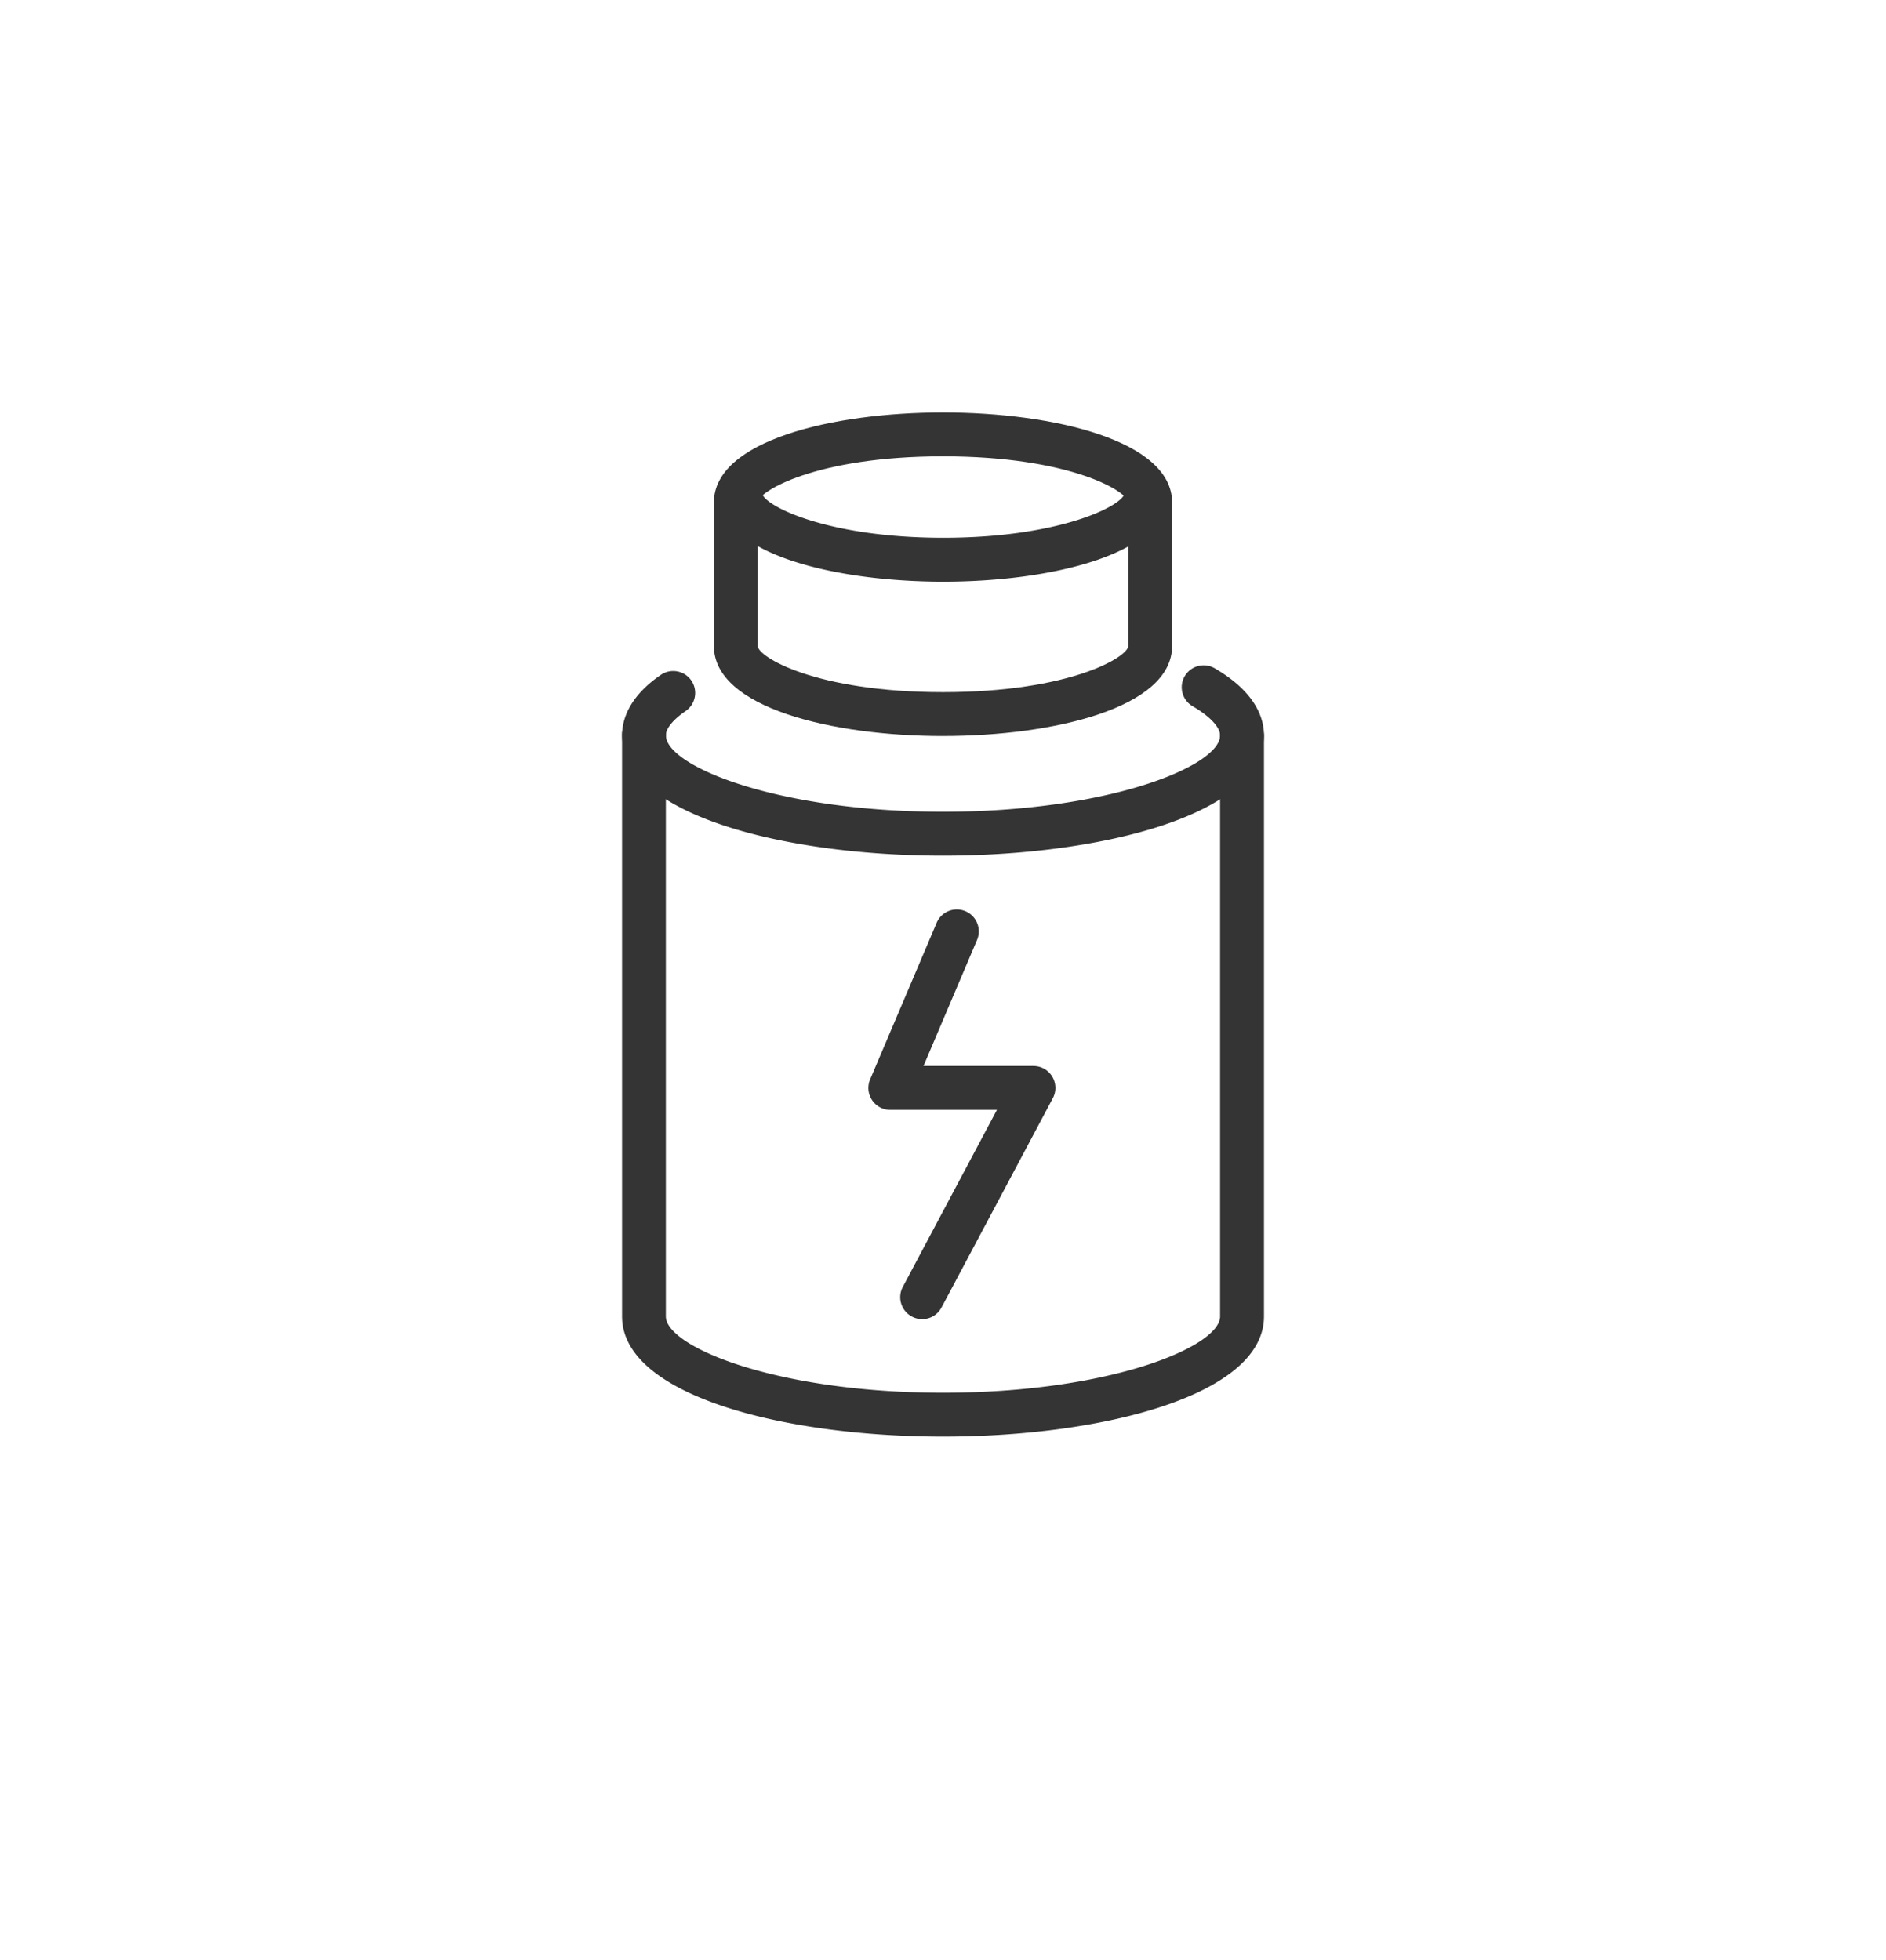 <svg xmlns="http://www.w3.org/2000/svg" xmlns:xlink="http://www.w3.org/1999/xlink" width="102" height="106" viewBox="0 0 102 106">
  <defs>
    <filter id="Rectángulo_6296" x="0" y="0" width="102" height="106" filterUnits="userSpaceOnUse">
      <feOffset dy="3" input="SourceAlpha"/>
      <feGaussianBlur stdDeviation="3" result="blur"/>
      <feFlood flood-opacity="0.161"/>
      <feComposite operator="in" in2="blur"/>
      <feComposite in="SourceGraphic"/>
    </filter>
    <clipPath id="clip-path">
      <rect id="Rectángulo_6302" data-name="Rectángulo 6302" width="34.717" height="55.387" fill="#343434"/>
    </clipPath>
  </defs>
  <g id="Grupo_29824" data-name="Grupo 29824" transform="translate(-1449 -2742)">
    <g transform="matrix(1, 0, 0, 1, 1449, 2742)" filter="url(#Rectángulo_6296)">
      <rect id="Rectángulo_6296-2" data-name="Rectángulo 6296" width="84" height="88" rx="10" transform="translate(9 6)" fill="#fff"/>
    </g>
    <g id="Grupo_29802" data-name="Grupo 29802" transform="translate(1482.642 2764.306)">
      <g id="Grupo_29801" data-name="Grupo 29801" clip-path="url(#clip-path)">
        <path id="Trazado_29044" data-name="Trazado 29044" d="M17.358,76.3C8.732,76.3,0,74.069,0,69.8V38.382c0-.839.365-2.089,2.1-3.278a1.186,1.186,0,0,1,1.338,1.959c-.68.465-1.069.945-1.069,1.318V69.8c0,1.643,5.977,4.128,14.985,4.128S32.344,71.444,32.344,69.8V38.382c0-.445-.55-1.033-1.471-1.572a1.187,1.187,0,1,1,1.2-2.048c2.186,1.28,2.645,2.675,2.645,3.62V69.8c0,4.268-8.732,6.5-17.359,6.5" transform="translate(0 -20.914)" fill="#343434"/>
        <path id="Trazado_29045" data-name="Trazado 29045" d="M24.951,17.5c-5.968,0-12.392-1.523-12.392-4.868V4.868C12.559,1.523,18.982,0,24.951,0S37.341,1.523,37.341,4.868v7.763c0,3.345-6.423,4.868-12.391,4.868m0-15.126c-6.9,0-10.019,1.914-10.019,2.495v7.763c0,.581,3.123,2.495,10.019,2.495s10.017-1.914,10.017-2.495V4.868c0-.581-3.122-2.495-10.017-2.495" transform="translate(-7.592)" fill="#343434"/>
        <path id="Trazado_29046" data-name="Trazado 29046" d="M25.331,13.991c-5.865,0-12.177-1.5-12.177-4.8a1.187,1.187,0,0,1,2.373,0c0,.623,3.371,2.425,9.8,2.425s9.8-1.8,9.8-2.425a1.187,1.187,0,0,1,2.373,0c0,3.3-6.313,4.8-12.178,4.8" transform="translate(-7.951 -4.839)" fill="#343434"/>
        <path id="Trazado_29047" data-name="Trazado 29047" d="M17.358,48.851C8.732,48.851,0,46.618,0,42.351a1.187,1.187,0,1,1,2.373,0c0,1.643,5.977,4.127,14.985,4.127s14.986-2.484,14.986-4.127a1.187,1.187,0,0,1,2.373,0c0,4.267-8.732,6.5-17.359,6.5" transform="translate(0 -24.883)" fill="#343434"/>
        <path id="Trazado_29048" data-name="Trazado 29048" d="M36.59,90.158a1.173,1.173,0,0,1-.556-.14,1.186,1.186,0,0,1-.491-1.6l5.092-9.577H34.871a1.186,1.186,0,0,1-1.092-1.651l3.583-8.433a1.187,1.187,0,1,1,2.184.928l-2.882,6.782h5.947a1.186,1.186,0,0,1,1.047,1.743l-6.02,11.32a1.186,1.186,0,0,1-1.049.63" transform="translate(-20.361 -41.124)" fill="#343434"/>
      </g>
    </g>
  </g>
</svg>
